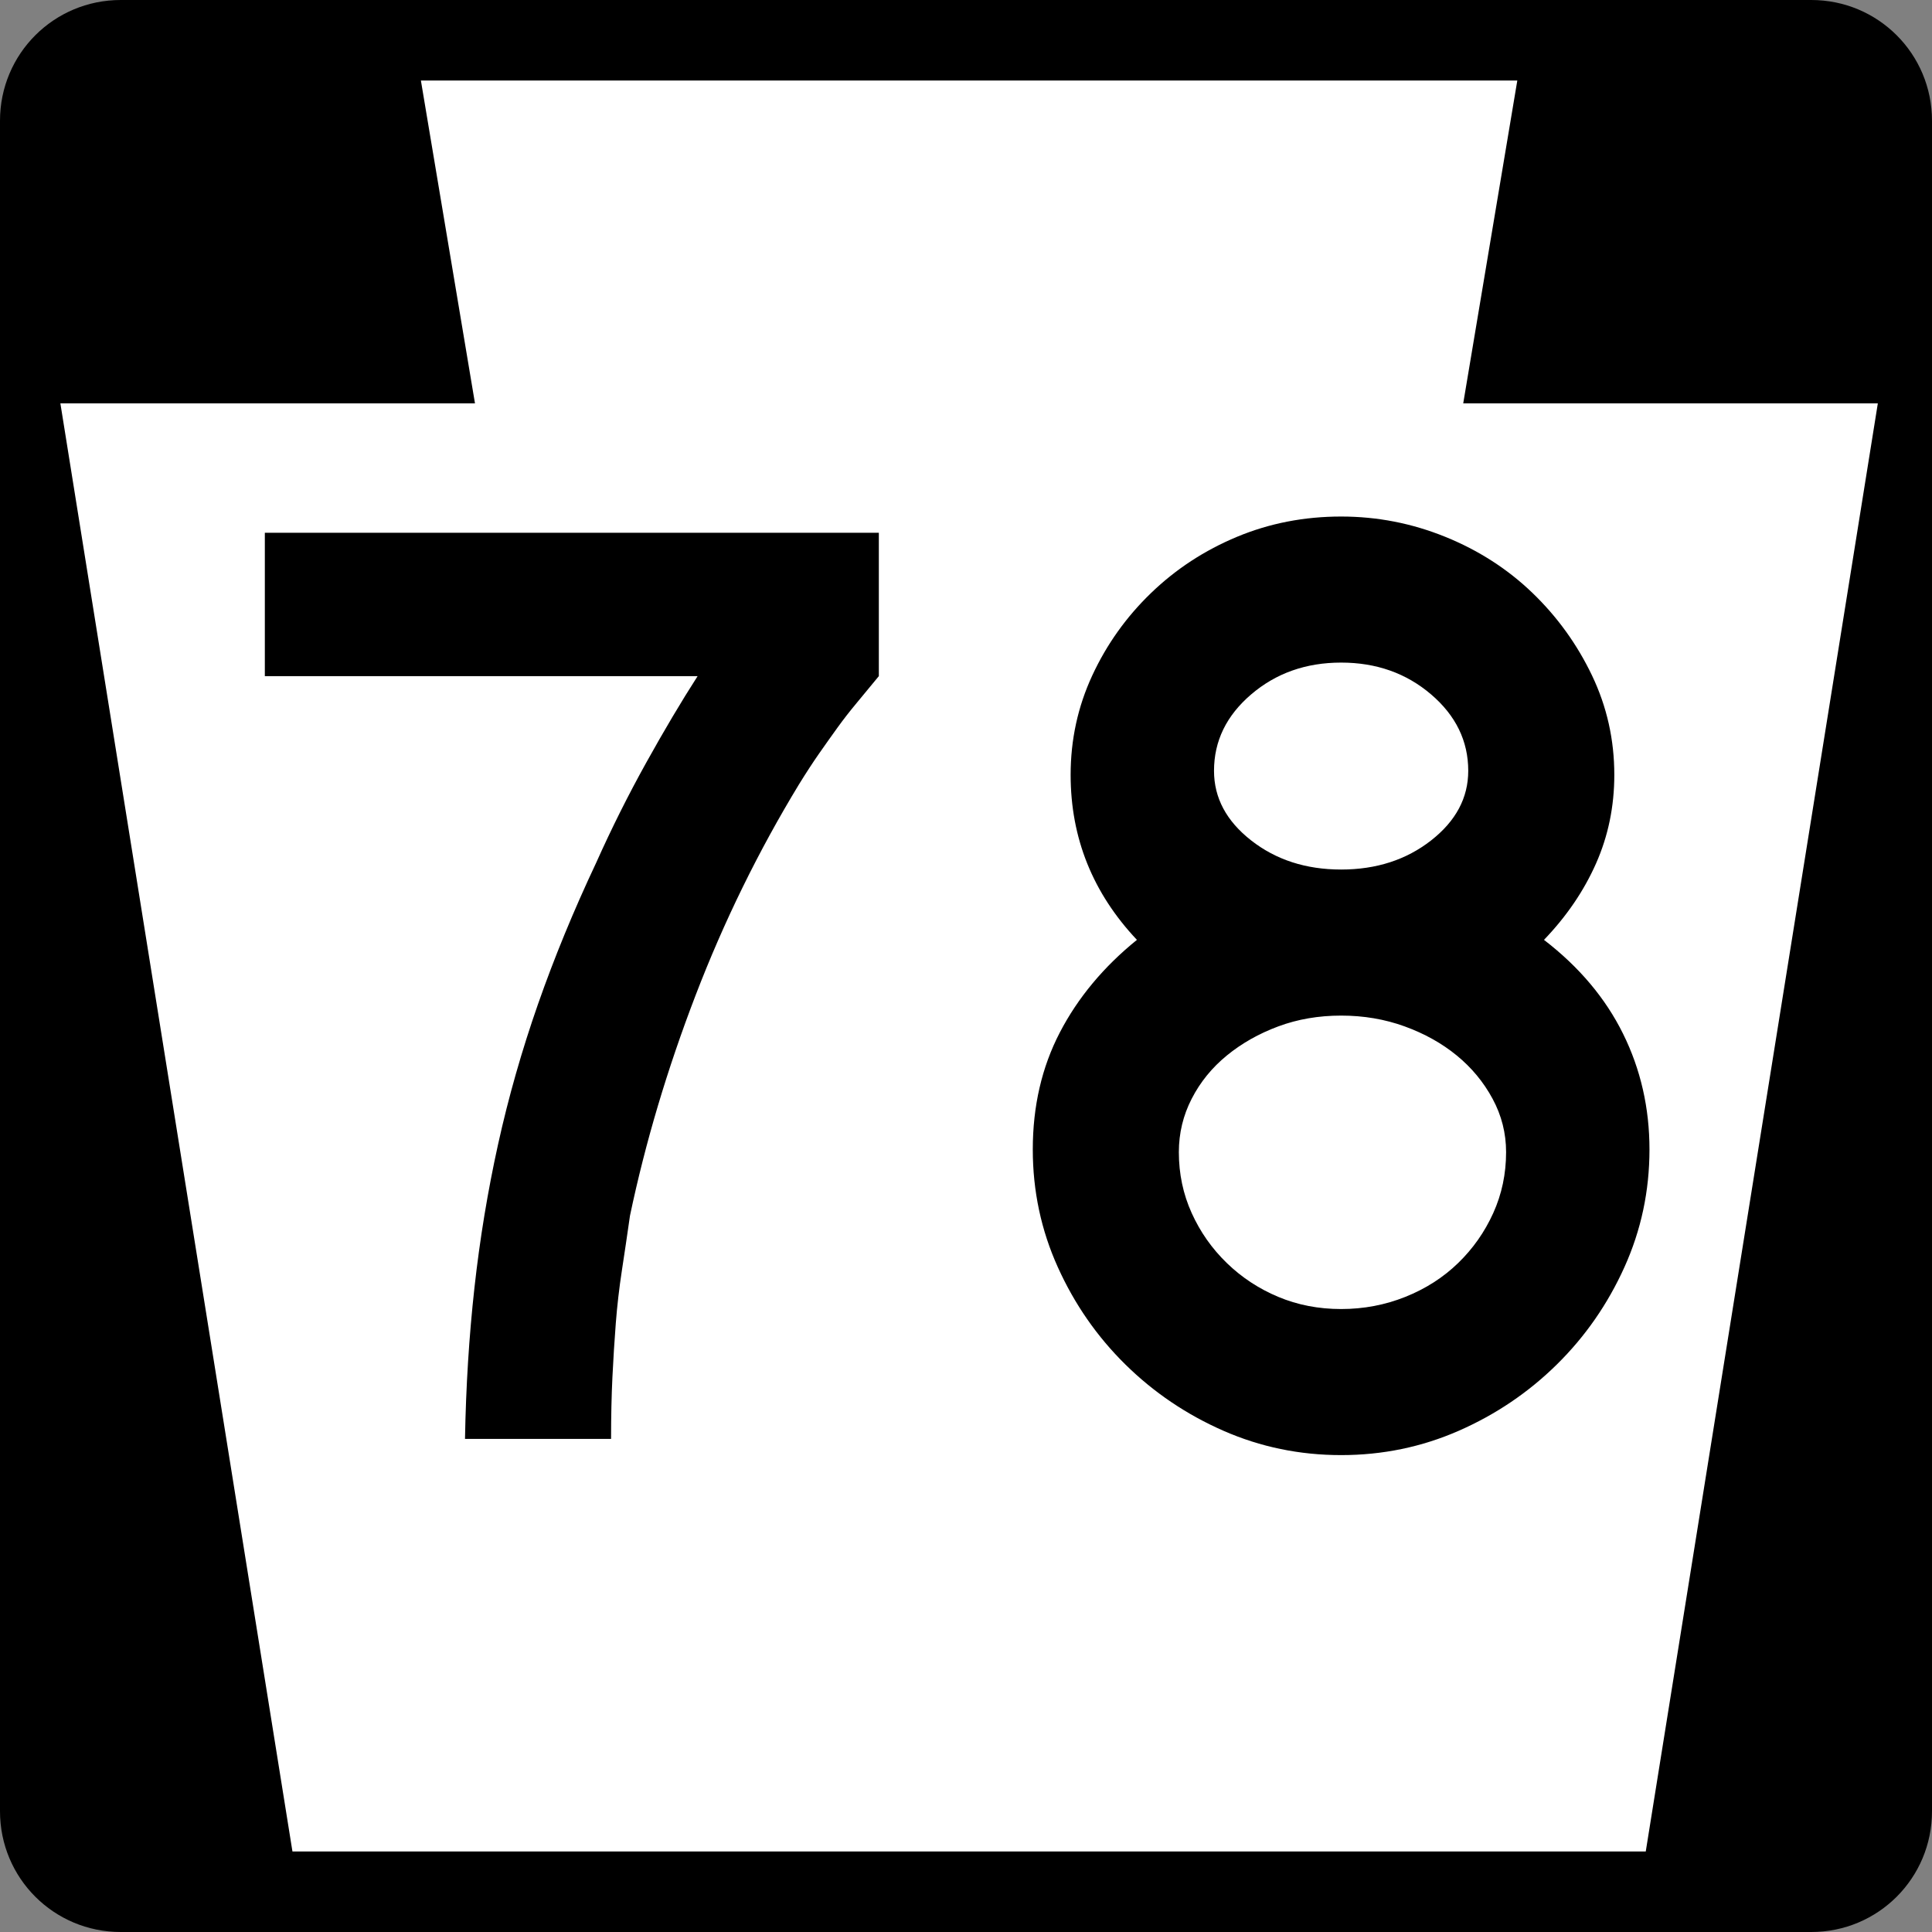 <?xml version="1.0" encoding="UTF-8" standalone="no"?>
<!-- Created with Inkscape (http://www.inkscape.org/) -->
<svg
   xmlns:dc="http://purl.org/dc/elements/1.1/"
   xmlns:cc="http://web.resource.org/cc/"
   xmlns:rdf="http://www.w3.org/1999/02/22-rdf-syntax-ns#"
   xmlns:svg="http://www.w3.org/2000/svg"
   xmlns="http://www.w3.org/2000/svg"
   xmlns:sodipodi="http://sodipodi.sourceforge.net/DTD/sodipodi-0.dtd"
   xmlns:inkscape="http://www.inkscape.org/namespaces/inkscape"
   version="1.0"
   width="600"
   height="600"
   id="svg2"
   sodipodi:version="0.32"
   inkscape:version="0.45.1"
   sodipodi:docname="PA-78.svg"
   inkscape:output_extension="org.inkscape.output.svg.inkscape"
   sodipodi:docbase="C:\Documents and Settings\HP_Administrator\My Documents\My Pictures\US Roads\PA">
  <rect width="100%" height="100%" fill="#808080" stroke="none"/>
  <sodipodi:namedview
     inkscape:window-height="974"
     inkscape:window-width="1280"
     inkscape:pageshadow="2"
     inkscape:pageopacity="0.0"
     guidetolerance="10.0"
     gridtolerance="10.0"
     objecttolerance="10.0"
     borderopacity="1.0"
     bordercolor="#666666"
     pagecolor="#ffffff"
     id="base"
     inkscape:zoom="0.62833333"
     inkscape:cx="291.45136"
     inkscape:cy="321.47009"
     inkscape:window-x="-8"
     inkscape:window-y="-8"
     inkscape:current-layer="svg2" />
  <defs
     id="defs4" />
  <g
     id="layer1">
    <g
       id="g1876">
      <path
         d="M 37.5,0 L 562.5,0 C 583.275,0 600,16.725 600,37.5 L 600,562.5 C 600,583.275 583.275,600 562.5,600 L 37.5,600 C 16.725,600 0,583.275 0,562.5 L 0,37.5 C 0,16.725 16.725,0 37.5,0 z "
         style="fill:black;fill-opacity:1"
         id="rect1884" />
      <path
         d="M 130.712,25 L 147.509,125.261 L 18.75,125.261 L 90.825,575 L 511.103,575 L 583.178,125.261 L 454.419,125.261 L 471.216,25 L 130.712,25 z "
         style="fill:white;fill-opacity:1;fill-rule:evenodd;stroke:none;stroke-width:1px;stroke-linecap:butt;stroke-linejoin:miter;stroke-opacity:1"
         id="path8224" />
    </g>
  </g>
  <path
     style="font-size:450px;font-style:normal;font-weight:normal;text-align:center;text-anchor:middle;fill:#000000;fill-opacity:1;stroke:none;stroke-width:1px;stroke-linecap:butt;stroke-linejoin:miter;stroke-opacity:1;font-family:Roadgeek 2005 Series D"
     d="M 272.932,209.979 C 270.411,213.055 268.1,215.853 265.998,218.374 C 263.896,220.895 261.935,223.416 260.115,225.936 C 258.295,228.457 256.406,231.117 254.45,233.915 C 252.493,236.714 250.391,239.933 248.144,243.573 C 235.548,264.295 224.841,286.135 216.023,309.095 C 207.205,332.056 200.411,354.875 195.644,377.553 C 194.806,383.432 193.969,389.102 193.131,394.562 C 192.294,400.022 191.664,405.482 191.241,410.942 C 190.818,416.403 190.467,422.004 190.19,427.746 C 189.912,433.488 189.773,439.858 189.773,446.857 L 144.412,446.857 C 144.694,430.613 145.675,414.933 147.354,399.817 C 149.033,384.701 151.481,369.863 154.698,355.302 C 157.915,340.742 162.045,326.252 167.086,311.832 C 172.128,297.413 178.148,282.781 185.146,267.939 C 189.905,257.301 195.086,246.94 200.687,236.857 C 206.288,226.774 211.61,217.815 216.651,209.979 L 82.248,209.979 L 82.248,165.451 L 272.932,165.451 L 272.932,209.979 L 272.932,209.979 z M 512.259,356.981 C 512.258,369.858 509.667,382.037 504.485,393.517 C 499.302,404.997 492.302,415.078 483.483,423.76 C 474.665,432.441 464.516,439.301 453.036,444.338 C 441.556,449.375 429.377,451.894 416.5,451.894 C 403.614,451.894 391.431,449.375 379.951,444.338 C 368.471,439.301 358.322,432.441 349.503,423.76 C 340.685,415.078 333.687,404.997 328.509,393.517 C 323.33,382.037 320.741,369.858 320.741,356.981 C 320.741,343.54 323.54,331.43 329.137,320.65 C 334.733,309.871 342.714,300.281 353.079,291.882 C 339.356,277.321 332.495,260.24 332.495,240.638 C 332.495,229.718 334.736,219.427 339.217,209.767 C 343.699,200.107 349.79,191.567 357.489,184.145 C 365.188,176.724 374.076,170.914 384.155,166.714 C 394.234,162.514 405.015,160.414 416.5,160.414 C 427.702,160.414 438.482,162.514 448.838,166.714 C 459.194,170.914 468.224,176.724 475.928,184.145 C 483.631,191.567 489.792,200.107 494.41,209.767 C 499.029,219.427 501.338,229.718 501.338,240.638 C 501.338,250.439 499.447,259.61 495.666,268.15 C 491.885,276.691 486.495,284.602 479.497,291.882 C 490.418,300.281 498.608,310.01 504.068,321.067 C 509.528,332.124 512.258,344.096 512.259,356.981 L 512.259,356.981 z M 455.977,239.382 C 455.977,230.136 452.128,222.224 444.429,215.644 C 436.73,209.065 427.42,205.775 416.5,205.774 C 405.579,205.775 396.27,209.065 388.571,215.644 C 380.872,222.224 377.022,230.136 377.022,239.382 C 377.022,247.782 380.872,254.991 388.571,261.011 C 396.27,267.031 405.579,270.041 416.5,270.041 C 427.42,270.041 436.73,267.031 444.429,261.011 C 452.128,254.991 455.977,247.782 455.977,239.382 L 455.977,239.382 z M 467.731,357.814 C 467.731,351.935 466.332,346.407 463.533,341.229 C 460.735,336.05 457.026,331.571 452.408,327.79 C 447.789,324.009 442.399,320.999 436.239,318.76 C 430.078,316.521 423.498,315.402 416.5,315.402 C 409.501,315.402 402.992,316.521 396.973,318.76 C 390.953,320.999 385.631,324.009 381.009,327.79 C 376.386,331.571 372.745,336.05 370.088,341.229 C 367.431,346.407 366.102,351.935 366.102,357.814 C 366.102,364.539 367.431,370.841 370.088,376.72 C 372.745,382.599 376.386,387.777 381.009,392.255 C 385.631,396.732 390.953,400.231 396.973,402.752 C 402.992,405.273 409.501,406.533 416.5,406.533 C 423.498,406.533 430.148,405.273 436.45,402.752 C 442.752,400.231 448.212,396.732 452.831,392.255 C 457.449,387.777 461.087,382.599 463.745,376.72 C 466.402,370.841 467.731,364.539 467.731,357.814 L 467.731,357.814 z "
     id="text2263" />
</svg>
